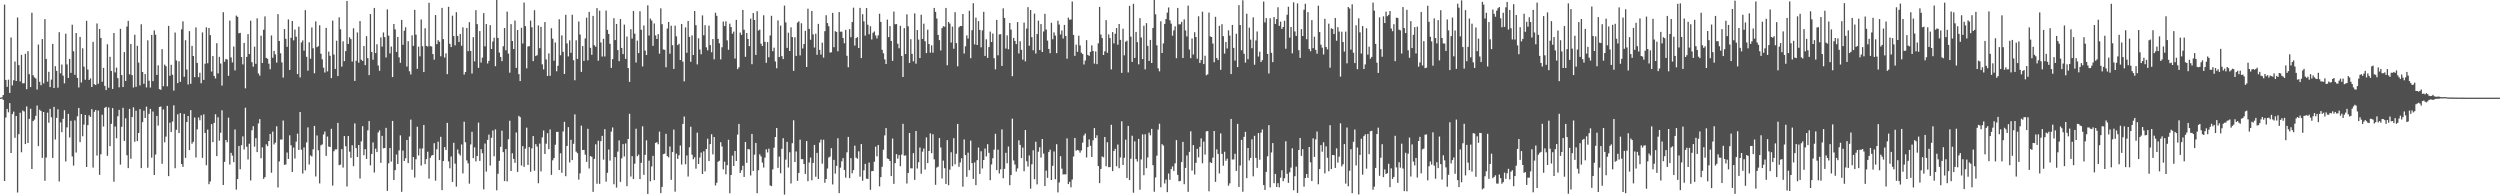 <svg xmlns="http://www.w3.org/2000/svg" width="1920" height="150"><path fill="#4f4f4f" d="M0 74.995h1v1H0zM1 74.707h1v1H1zM2 72.997h1v3.705H2zM3 3.51h1v135.473H3zM4 61.372h1v28.9H4zM5 66.649h1v16.961H5zM6 61.207h1v25.084H6zM7 71.37h1v7.861H7zM8 28.773h1v88.74H8zM9 65.576h1v22.062H9zM10 61.666h1v24.043H10zM11 47.258h1v58.582H11zM12 62.183h1v26.927H12zM13 13.428h1v134.423H13zM14 50.027h1v53.027H14zM15 62.527h1v24.065H15zM16 42.139h1v74.815H16zM17 63.989h1v20.919H17zM18 63.921h1v21.671H18zM19 41.318h1v69.333H19zM20 68.504h1v13.286H20zM21 39.261h1v70.538H21zM22 56.99h1v34.284H22zM23 66.848h1v16.646H23zM24 9.793h1v120.024H24zM25 57.788h1v35.197H25zM26 59.448h1v32.396H26zM27 60.328h1v28.583H27zM28 68.765h1v12.258H28zM29 34.211h1v78.008H29zM30 62.843h1v21.416H30zM31 65.414h1v19.822H31zM32 30.028h1v91.22H32zM33 64.054h1v21.965H33zM34 14.671h1v124.206H34zM35 45.286h1v75.676H35zM36 62.66h1v23.862H36zM37 55.154h1v39.11H37zM38 66.873h1v16.739H38zM39 61.141h1v28.895H39zM40 33.685h1v87.588H40zM41 67.583h1v14.488H41zM42 50.855h1v56.315H42zM43 54.415h1v36.087H43zM44 67.313h1v16.659H44zM45 24.724h1v114.639H45zM46 56.3h1v37.722H46zM47 49.538h1v51.99H47zM48 58.138h1v33.1H48zM49 63.992h1v20.683H49zM50 25.881h1v98.127H50zM51 49.434h1v48.416H51zM52 59.833h1v27.622H52zM53 45.278h1v60.3H53zM54 55.973h1v36.815H54zM55 18.975h1v101.17H55zM56 39.36h1v87.807H56zM57 57.436h1v35.053H57zM58 25.365h1v91.776H58zM59 59.824h1v29.47H59zM60 67.168h1v15.721H60zM61 28.383h1v80.767H61zM62 63.353h1v24.275H62zM63 37.103h1v67.499H63zM64 51.205h1v44.492H64zM65 61.229h1v27.055H65zM66 15.963h1v112.299H66zM67 53.389h1v42.689H67zM68 61.422h1v27.171H68zM69 60.193h1v29.628H69zM70 66.837h1v16.988H70zM71 32.083h1v96.654H71zM72 64.689h1v21.179H72zM73 65.273h1v19.196H73zM74 17.996h1v101.464H74zM75 64.303h1v20.596H75zM76 22.251h1v112.051H76zM77 29.138h1v89.343H77zM78 62.77h1v25.356H78zM79 52.112h1v45.076H79zM80 65.958h1v16.861H80zM81 69.175h1v12.895H81zM82 33.993h1v85.669H82zM83 67.367h1v15.154H83zM84 43.627h1v68.591H84zM85 54.501h1v40.627H85zM86 68.321h1v14.73H86zM87 25.321h1v114.24H87zM88 55.613h1v41.576H88zM89 51.919h1v54.248H89zM90 60.031h1v29.255H90zM91 67.096h1v17.273H91zM92 22.113h1v104.319H92zM93 57.636h1v39.75H93zM94 66.856h1v15.956H94zM95 40.049h1v68.199H95zM96 62.157h1v28.698H96zM97 20.4h1v98.837H97zM98 16.019h1v113.112H98zM99 57.068h1v26.574H99zM100 33.779h1v88.147H100zM101 57.684h1v32.218H101zM102 67.232h1v15.176H102zM103 26.663h1v82.224H103zM104 66.675h1v18.347H104zM105 35.176h1v73.148H105zM106 48.091h1v54.032H106zM107 65.598h1v18.228H107zM108 18.622h1v110.49H108zM109 55.302h1v38.512H109zM110 64.335h1v20.69H110zM111 56.872h1v33.776H111zM112 67.132h1v14.765H112zM113 30.982h1v97.838H113zM114 61.994h1v25.423H114zM115 67.233h1v16.41H115zM116 26.822h1v94.285H116zM117 62.306h1v23.371H117zM118 23.357h1v111.053H118zM119 26.67h1v92.02H119zM120 57.529h1v31.498H120zM121 50.176h1v46.285H121zM122 68.438h1v13.705H122zM123 68.95h1v12.85H123zM124 37.75h1v88.031H124zM125 66.205h1v17.888H125zM126 49.636h1v59.651H126zM127 50.832h1v54.056H127zM128 66.301h1v14.986H128zM129 19.851h1v115.43H129zM130 58.179h1v36.094H130zM131 49.755h1v51.654H131zM132 57.399h1v35.931H132zM133 69.572h1v11.3H133zM134 24.972h1v104.193H134zM135 46.437h1v53.233H135zM136 63.828h1v23.956H136zM137 47.068h1v55.136H137zM138 62.81h1v24.018H138zM139 22.543h1v103.428H139zM140 16.382h1v111.761H140zM141 58.98h1v28.46H141zM142 30.898h1v90.323H142zM143 53.398h1v40.366H143zM144 64.883h1v24.188H144zM145 23.93h1v91.307H145zM146 64.361h1v20.214H146zM147 35.222h1v75.137H147zM148 43h1v65.926H148zM149 59.256h1v31.021H149zM150 21.065h1v99.915H150zM151 48.334h1v51.004H151zM152 59.309h1v30.886H152zM153 55.844h1v36.509H153zM154 63.932h1v24.646H154zM155 24.873h1v96.388H155zM156 61.372h1v26.496H156zM157 48.931h1v53.217H157zM158 21.008h1v105.924H158zM159 48.592h1v50.951H159zM160 21.482h1v120.001H160zM161 26.97h1v112.398H161zM162 54.941h1v40.376H162zM163 43.071h1v66.078H163zM164 58.318h1v36.048H164zM165 60.26h1v27.515H165zM166 33.186h1v86.735H166zM167 56.37h1v33.667H167zM168 43.678h1v64.336H168zM169 48.773h1v53.18H169zM170 65.728h1v18.995H170zM171 9.385h1v132.689H171zM172 47.417h1v76.905H172zM173 45.252h1v62.262H173zM174 45.711h1v63.557H174zM175 58.235h1v32.157H175zM176 15.809h1v110.543H176zM177 44.082h1v73.297H177zM178 47.946h1v71.584H178zM179 35.747h1v88.768H179zM180 54.088h1v45.352H180zM181 11.975h1v133.65H181zM182 12.913h1v124.59H182zM183 25.544h1v86.583H183zM184 25.246h1v104.758H184zM185 43.804h1v67.728H185zM186 49.45h1v55.309H186zM187 32.948h1v81.818H187zM188 67.815h1v14.932H188zM189 43.68h1v69.013H189zM190 26.212h1v96.274H190zM191 41.509h1v68.855H191zM192 15.856h1v122.731H192zM193 47.746h1v52.302H193zM194 51.277h1v45.67H194zM195 35.816h1v76.829H195zM196 48.988h1v57.14H196zM197 14.061h1v102.742H197zM198 56.44h1v38.395H198zM199 58.089h1v33.415H199zM200 27.42h1v94.148H200zM201 48.382h1v64.801H201zM202 22.817h1v114.561H202zM203 12.569h1v123.473H203zM204 44.427h1v66.419H204zM205 45.135h1v67.129H205zM206 48.874h1v59.429H206zM207 53.194h1v49.68H207zM208 27.256h1v105.395H208zM209 44.324h1v56.72H209zM210 39.098h1v71.842H210zM211 41.782h1v67.802H211zM212 48.096h1v48.938H212zM213 10.837h1v133.134H213zM214 31.492h1v92.518H214zM215 40.899h1v66.239H215zM216 47.927h1v59.215H216zM217 59.605h1v32.978H217zM218 22.344h1v104.297H218zM219 29.813h1v96.503H219zM220 35.942h1v81.197H220zM221 14.873h1v107.179H221zM222 53.73h1v50.224H222zM223 29.009h1v82.585H223zM224 16.127h1v115.959H224zM225 30.983h1v82.377H225zM226 22.706h1v99.06H226zM227 28.189h1v80.611H227zM228 56.875h1v45.782H228zM229 20.537h1v94.593H229zM230 59.448h1v26.585H230zM231 32.622h1v82.326H231zM232 31.003h1v102.285H232zM233 38.892h1v74.338H233zM234 7.758h1v123.041H234zM235 43.598h1v65.739H235zM236 54.261h1v43.585H236zM237 32.466h1v93.905H237zM238 45.092h1v74.3H238zM239 21.076h1v99.156H239zM240 37.052h1v77.614H240zM241 56.281h1v40.459H241zM242 16.459h1v119.085H242zM243 36.237h1v67.798H243zM244 35.471h1v79.954H244zM245 19.429h1v121.402H245zM246 41.276h1v70.336H246zM247 45.576h1v65.341H247zM248 51.994h1v51.257H248zM249 55.68h1v45.328H249zM250 21.412h1v98.28H250zM251 54.838h1v50.042H251zM252 39.655h1v72.927H252zM253 42.836h1v70.036H253zM254 59.981h1v38.954H254zM255 15.833h1v126.707H255zM256 41.908h1v74.245H256zM257 52.957h1v61.787H257zM258 31.273h1v83.448H258zM259 58.429h1v35.909H259zM260 13.302h1v113.595H260zM261 22.486h1v103.912H261zM262 51.142h1v63.392H262zM263 31.728h1v96.966H263zM264 46.933h1v57.552H264zM265 39.264h1v73.065H265zM266 0.712h1v142.546H266zM267 33.763h1v70.711H267zM268 28.646h1v87.819H268zM269 30.057h1v91.196H269zM270 47.286h1v64.302H270zM271 21.725h1v105.922H271zM272 62.134h1v32.652H272zM273 46.629h1v67.101H273zM274 24.927h1v95.65H274zM275 48.12h1v63.26H275zM276 16.169h1v120.919H276zM277 45.809h1v62.783H277zM278 46.78h1v50.152H278zM279 35.325h1v83.928H279zM280 50.001h1v64.594H280zM281 27.813h1v94.26H281zM282 44.631h1v55.476H282zM283 57.681h1v35.277H283zM284 10.778h1v116.208H284zM285 39.947h1v78.259H285zM286 45.862h1v63.508H286zM287 6.11h1v126.415H287zM288 40.776h1v73.396H288zM289 33.975h1v82.804H289zM290 50.339h1v51.39H290zM291 54.392h1v45.757H291zM292 28.722h1v96.289H292zM293 35.789h1v68.556H293zM294 24.94h1v89H294zM295 28.534h1v85.132H295zM296 44.124h1v54.091H296zM297 7.205h1v139.373H297zM298 27.405h1v98.048H298zM299 41.022h1v72.668H299zM300 35.755h1v88.378H300zM301 59.183h1v33.699H301zM302 18.417h1v119.886H302zM303 22.588h1v108.079H303zM304 39.835h1v78.856H304zM305 28.343h1v97.62H305zM306 44.034h1v71.457H306zM307 48.21h1v55.77H307zM308 15.276h1v132.009H308zM309 34.407h1v81.273H309zM310 23.626h1v100.031H310zM311 20.958h1v100.588H311zM312 51.165h1v56.362H312zM313 31.636h1v93.584H313zM314 54.738h1v50.116H314zM315 57.166h1v34.695H315zM316 27.146h1v103.208H316zM317 35.241h1v85.351H317zM318 7.584h1v128.773H318zM319 26.601h1v95.69H319zM320 52.851h1v44.49H320zM321 35.865h1v83.532H321zM322 43.276h1v70.78H322zM323 14.974h1v112.201H323zM324 35.478h1v78.526H324zM325 55.37h1v40.634H325zM326 21.696h1v104.371H326zM327 35.226h1v87.005H327zM328 35.729h1v80.82H328zM329 2.153h1v135.048H329zM330 35.417h1v85.751H330zM331 35.66h1v83.86H331zM332 41.522h1v77.54H332zM333 45.816h1v64.148H333zM334 11.556h1v127.222H334zM335 33.871h1v80.785H335zM336 30.873h1v77.93H336zM337 32.049h1v90.87H337zM338 43.204h1v61.855H338zM339 6.02h1v140.008H339zM340 30.062h1v93.626H340zM341 44.191h1v68.818H341zM342 40.984h1v74.292H342zM343 56.918h1v37.457H343zM344 5.205h1v118.745H344zM345 33.66h1v95.613H345zM346 36.146h1v84.035H346zM347 12.023h1v127.708H347zM348 27.703h1v81.992H348zM349 34.817h1v90.868H349zM350 9.393h1v133.926H350zM351 27.605h1v87.219H351zM352 32.21h1v85.79H352zM353 26.069h1v93.405H353zM354 35.111h1v75.817H354zM355 20.982h1v112.2H355zM356 57.256h1v36.257H356zM357 55.316h1v53.96H357zM358 21.441h1v101.741H358zM359 39.329h1v86.095H359zM360 17.051h1v124.001H360zM361 39.131h1v71.827H361zM362 56.492h1v44.731H362zM363 28.557h1v92.869H363zM364 47.117h1v66.076H364zM365 7.769h1v116.186H365zM366 18.541h1v101.277H366zM367 52.123h1v42.049H367zM368 23.876h1v99.718H368zM369 48.002h1v66.519H369zM370 44.215h1v73.471H370zM371 10.069h1v135.38H371zM372 35.605h1v74.633H372zM373 18.498h1v113.297H373zM374 48.753h1v58.646H374zM375 46.753h1v56.613H375zM376 19.327h1v107.79H376zM377 37.645h1v68.157H377zM378 31.911h1v68.333H378zM379 28.973h1v91.04H379zM380 50.828h1v48.561H380zM381 -0.085h1v146.276H381zM382 29.131h1v104.344H382zM383 40.363h1v83.109H383zM384 43.707h1v69.045H384zM385 47.018h1v53.342H385zM386 35.508h1v81.332H386zM387 21.516h1v117.522H387zM388 38.58h1v75.918H388zM389 8.9h1v130.403H389zM390 41.157h1v65.774H390zM391 55.797h1v36.913H391zM392 18.537h1v112.805H392zM393 31.49h1v86.225H393zM394 37.644h1v84.42H394zM395 15.793h1v109.219H395zM396 52.12h1v49.61H396zM397 23.052h1v108.947H397zM398 56.957h1v32.023H398zM399 62.246h1v27.753H399zM400 21.343h1v105.776H400zM401 33.433h1v78.804H401zM402 1.937h1v126.216H402zM403 20.072h1v94.063H403zM404 52.504h1v45.529H404zM405 35.66h1v91.008H405zM406 35.426h1v77.571H406zM407 15.794h1v116.105H407zM408 20.965h1v92.992H408zM409 46.944h1v57.56H409zM410 7.841h1v123.264H410zM411 43.066h1v67.651H411zM412 42.375h1v70.228H412zM413 19.582h1v121.143H413zM414 37.018h1v73.244H414zM415 20.614h1v111.041H415zM416 49.419h1v56.126H416zM417 53.284h1v46.982H417zM418 16.96h1v101.31H418zM419 45.683h1v64.672H419zM420 58.312h1v43.967H420zM421 41.022h1v73.525H421zM422 58.195h1v41.214H422zM423 21.703h1v112.582H423zM424 29.699h1v93.445H424zM425 46.604h1v74.8H425zM426 32.593h1v78.56H426zM427 54.729h1v46.555H427zM428 50.543h1v50.754H428zM429 14.796h1v115.83H429zM430 42.428h1v75.275H430zM431 27.164h1v105.533H431zM432 39.767h1v61.219H432zM433 56.817h1v36.74H433zM434 11.364h1v123.967H434zM435 33.327h1v78.749H435zM436 43.332h1v54.294H436zM437 30.968h1v93.807H437zM438 40.537h1v66.835H438zM439 11.299h1v111.651H439zM440 46.23h1v64.231H440zM441 61.62h1v26.252H441zM442 30.924h1v85.582H442zM443 45.271h1v72.39H443zM444 16.506h1v121.447H444zM445 26.496h1v106.638H445zM446 55.181h1v41.35H446zM447 35.364h1v79.835H447zM448 46.76h1v68.347H448zM449 29.545h1v89.246H449zM450 13.555h1v110.775H450zM451 46.335h1v52.559H451zM452 9.12h1v120.278H452zM453 36.713h1v83.137H453zM454 42.068h1v78.351H454zM455 12.19h1v135.139H455zM456 34.729h1v87.35H456zM457 35.878h1v74.973H457zM458 6.244h1v134.847H458zM459 46.598h1v61.483H459zM460 8.199h1v133.005H460zM461 32.628h1v75.801H461zM462 43.425h1v60.924H462zM463 29.822h1v92.801H463zM464 43.371h1v55.877H464zM465 8.073h1v131.463H465zM466 22.942h1v109.769H466zM467 26.054h1v88.761H467zM468 33.628h1v89.729H468zM469 52.136h1v48.931H469zM470 45.438h1v52.467H470zM471 13.985h1v127.513H471zM472 30.777h1v89.894H472zM473 18.39h1v125.682H473zM474 38.434h1v78.017H474zM475 46.976h1v60.861H475zM476 14.662h1v125.011H476zM477 36.838h1v84.75H477zM478 41.59h1v69.083H478zM479 18.897h1v101.286H479zM480 45.216h1v64.979H480zM481 28.038h1v114.959H481zM482 52.266h1v54.47H482zM483 62.88h1v24.541H483zM484 22.4h1v113.2H484zM485 29.642h1v90.342H485zM486 8.411h1v129.088H486zM487 25.878h1v99.882H487zM488 48.026h1v50.826H488zM489 31.182h1v88.811H489zM490 40.735h1v77.98H490zM491 8.658h1v128.88H491zM492 22.855h1v102.161H492zM493 51h1v46.042H493zM494 19.563h1v114.727H494zM495 38.864h1v80.048H495zM496 42.221h1v65.558H496zM497 4.075h1v144.848H497zM498 27.29h1v96.119H498zM499 14.268h1v124.92H499zM500 15.766h1v112.066H500zM501 35.233h1v84.456H501zM502 18.002h1v120.338H502zM503 27.164h1v82.612H503zM504 29.967h1v79.223H504zM505 26.201h1v84.575H505zM506 41.213h1v59.863H506zM507 6.41h1v141.933H507zM508 18.561h1v124.978H508zM509 38.013h1v80.361H509zM510 38.234h1v79.743H510zM511 51.668h1v51.148H511zM512 21.89h1v97.998H512zM513 16.843h1v104.028H513zM514 41.227h1v71.252H514zM515 19.75h1v118.378H515zM516 34.728h1v82.043H516zM517 52.942h1v46.612H517zM518 19.692h1v127.49H518zM519 27.886h1v90.102H519zM520 34.685h1v87.332H520zM521 33.625h1v85.6H521zM522 46.063h1v65.709H522zM523 18.445h1v107.942H523zM524 47.363h1v47.806H524zM525 62.486h1v27.037H525zM526 21.022h1v105.146H526zM527 40.509h1v78.911H527zM528 16.146h1v119.446H528zM529 28.298h1v84.79H529zM530 47.458h1v49.879H530zM531 27.259h1v91.59H531zM532 42.244h1v80.076H532zM533 8.423h1v112.403H533zM534 19.356h1v110.203H534zM535 49.451h1v52.416H535zM536 29.41h1v96.555H536zM537 38.057h1v82.905H537zM538 41.671h1v75.47H538zM539 11.819h1v121.792H539zM540 27.059h1v89.177H540zM541 19.351h1v112.291H541zM542 36.374h1v78.039H542zM543 38.67h1v67.859H543zM544 19.653h1v104.052H544zM545 34.679h1v75.973H545zM546 40.161h1v62.97H546zM547 29.982h1v88.594H547zM548 45.551h1v59.694H548zM549 9.756h1v132.699H549zM550 12.128h1v128.235H550zM551 29.853h1v94.358H551zM552 33.292h1v90.131H552zM553 45.634h1v63.599H553zM554 36.317h1v76.16H554zM555 16.569h1v113.533H555zM556 20.023h1v104.161H556zM557 16.397h1v117.444H557zM558 30.964h1v95.922H558zM559 38.244h1v69.106H559zM560 18.154h1v130.258H560zM561 20.786h1v113.611H561zM562 25.858h1v93.633H562zM563 24.272h1v103.226H563zM564 44.947h1v71.045H564zM565 15.275h1v108.389H565zM566 53.107h1v50.254H566zM567 51.698h1v43.476H567zM568 24.982h1v107.894H568zM569 26.801h1v103.956H569zM570 7.649h1v119.624H570zM571 22.826h1v113.072H571zM572 43.64h1v65.39H572zM573 25.356h1v99.679H573zM574 29.923h1v84.554H574zM575 35.429h1v79.317H575zM576 14.322h1v120.451H576zM577 49.307h1v53.556H577zM578 10.026h1v121.262H578zM579 15.349h1v103.443H579zM580 42.2h1v67.568H580zM581 8.585h1v139.798H581zM582 23.426h1v107.36H582zM583 22.758h1v95.758H583zM584 33.515h1v86.587H584zM585 35.338h1v89.551H585zM586 11.737h1v116.921H586zM587 32.114h1v88.971H587zM588 48.214h1v66.453H588zM589 32.311h1v84.774H589zM590 43.983h1v70.179H590zM591 27.236h1v115.206H591zM592 12.12h1v130.848H592zM593 39.32h1v90.758H593zM594 36.614h1v76.818H594zM595 47.224h1v57.985H595zM596 52.406h1v45.891H596zM597 15.643h1v113.303H597zM598 43.834h1v76.451H598zM599 19.678h1v113.396H599zM600 43.097h1v71.202H600zM601 45.34h1v60.784H601zM602 4.325h1v145.11H602zM603 17.208h1v105.425H603zM604 36.764h1v72.192H604zM605 25.085h1v103.568H605zM606 39.146h1v77.81H606zM607 21.013h1v119.898H607zM608 28.471h1v81.512H608zM609 54.442h1v37.935H609zM610 28.624h1v95.803H610zM611 42.94h1v73.379H611zM612 17.35h1v121.543H612zM613 16.322h1v116.467H613zM614 42.528h1v64.738H614zM615 17.891h1v104.39H615zM616 37.215h1v85.034H616zM617 33.843h1v92.11H617zM618 23.668h1v109.903H618zM619 51.436h1v56.88H619zM620 6.659h1v132.484H620zM621 22.162h1v102.674H621zM622 30.52h1v90.508H622zM623 8.376h1v130.052H623zM624 26.43h1v98.711H624zM625 36.51h1v74.789H625zM626 25.902h1v109.855H626zM627 42.078h1v75.346H627zM628 18.342h1v119.116H628zM629 38.313h1v71.182H629zM630 41.88h1v65.349H630zM631 32.763h1v92.959H631zM632 44.216h1v63.105H632zM633 23.958h1v116.387H633zM634 11.656h1v125.821H634zM635 17.722h1v111.727H635zM636 20.191h1v100.816H636zM637 40.415h1v79.849H637zM638 40.126h1v73.678H638zM639 9.864h1v131.801H639zM640 36.257h1v86.499H640zM641 23.948h1v109.356H641zM642 24.511h1v102.892H642zM643 39.396h1v66.801H643zM644 9.249h1v139.084H644zM645 24.342h1v104.42H645zM646 24.315h1v99.597H646zM647 29.208h1v92.235H647zM648 33.245h1v97.314H648zM649 22.958h1v113.514H649zM650 42.865h1v74.133H650zM651 51.663h1v53.491H651zM652 22.395h1v114.39H652zM653 28.594h1v92.85H653zM654 16.942h1v116.195H654zM655 5.897h1v124.717H655zM656 35.04h1v76.811H656zM657 29.245h1v91.913H657zM658 28.541h1v93.384H658zM659 36.865h1v79.36H659zM660 6.05h1v129.617H660zM661 44.588h1v66.053H661zM662 10.896h1v127.908H662zM663 16.428h1v114.391H663zM664 27.328h1v98.526H664zM665 6.212h1v130.998H665zM666 19.003h1v118.408H666zM667 26.294h1v98.578H667zM668 20.164h1v125.598H668zM669 30.299h1v101.172H669zM670 25.12h1v106.224H670zM671 24.144h1v100.074H671zM672 27.245h1v85.386H672zM673 29.561h1v90.492H673zM674 27.113h1v84.25H674zM675 10.555h1v132.524H675zM676 16.778h1v119.239H676zM677 38.27h1v89.847H677zM678 40.913h1v74.068H678zM679 45.632h1v58.373H679zM680 49.148h1v49.199H680zM681 15.073h1v106.621H681zM682 28.508h1v93.651H682zM683 20.007h1v103.637H683zM684 31.432h1v103.795H684zM685 46.769h1v59.64H685zM686 8.832h1v132.377H686zM687 18.65h1v106.621H687zM688 18.483h1v99.916H688zM689 33.596h1v88.194H689zM690 37.087h1v81.991H690zM691 19.822h1v107.821H691zM692 42.967h1v75.761H692zM693 59.135h1v35.92H693zM694 21.619h1v97.924H694zM695 41.532h1v77.836H695zM696 11.027h1v129.943H696zM697 20.201h1v112.655H697zM698 48.334h1v53.822H698zM699 30.107h1v99.189H699zM700 41.368h1v87.908H700zM701 47.101h1v70.515H701zM702 10.294h1v127.831H702zM703 48.884h1v51.714H703zM704 23.074h1v106.335H704zM705 30.389h1v94.155H705zM706 44.592h1v68.703H706zM707 11.33h1v122.107H707zM708 29.913h1v86.547H708zM709 18.16h1v95.914H709zM710 31.671h1v98.607H710zM711 40.748h1v64.75H711zM712 22.781h1v102.429H712zM713 33.774h1v82.209H713zM714 40.424h1v62.04H714zM715 34.805h1v82.872H715zM716 40.465h1v62.651H716zM717 6.08h1v116.286H717zM718 9.096h1v132.838H718zM719 14.242h1v114.405H719zM720 26.828h1v101.195H720zM721 30.83h1v75.186H721zM722 38.759h1v74.49H722zM723 21.611h1v115.452H723zM724 20.118h1v103.241H724zM725 20.509h1v108.681H725zM726 6.105h1v135.177H726zM727 50.125h1v57.477H727zM728 16.851h1v125.369H728zM729 18.104h1v112.175H729zM730 32.653h1v84.282H730zM731 20.435h1v107.251H731zM732 37.445h1v68.705H732zM733 9.376h1v116.837H733zM734 33.125h1v84.924H734zM735 50.918h1v44.243H735zM736 21.016h1v107.076H736zM737 19.945h1v104.852H737zM738 19.951h1v101.611H738zM739 10.77h1v132.661H739zM740 41.112h1v65.983H740zM741 35.515h1v83.597H741zM742 27.184h1v108.59H742zM743 29.668h1v87.57H743zM744 8.244h1v122.473H744zM745 44.676h1v63.308H745zM746 23.177h1v102.09H746zM747 2.442h1v135.001H747zM748 34.095h1v90.655H748zM749 13.502h1v128.665H749zM750 34.576h1v88.469H750zM751 16.208h1v97.101H751zM752 22.988h1v110.597H752zM753 36.355h1v79.832H753zM754 23.335h1v106.048H754zM755 9.049h1v113.82H755zM756 42.965h1v71.085H756zM757 30.175h1v89.964H757zM758 44.418h1v66.331H758zM759 36.164h1v81.232H759zM760 24.278h1v114.11H760zM761 32.239h1v94.046H761zM762 25.754h1v95.789H762zM763 44.676h1v70.198H763zM764 53.269h1v49.467H764zM765 15.255h1v115.383H765zM766 42.5h1v72.43H766zM767 26.418h1v106.79H767zM768 26.289h1v103.74H768zM769 50.658h1v48.722H769zM770 6.375h1v130.546H770zM771 13.751h1v115.941H771zM772 37.288h1v80.072H772zM773 27.198h1v98.198H773zM774 37.846h1v74.709H774zM775 17.615h1v124.618H775zM776 22.756h1v111.703H776zM777 58.54h1v32.573H777zM778 29.075h1v94.153H778zM779 31.456h1v94.928H779zM780 33.878h1v97.936H780zM781 16.955h1v112.42H781zM782 41.071h1v66.692H782zM783 31.711h1v79.601H783zM784 38.263h1v83.121H784zM785 45.824h1v67.541H785zM786 17.377h1v114.178H786zM787 47.124h1v52.747H787zM788 21.911h1v101.878H788zM789 5.497h1v122.417H789zM790 35.135h1v84.238H790zM791 7.701h1v137.175H791zM792 28.566h1v97.607H792zM793 38.585h1v76.835H793zM794 10.428h1v127.182H794zM795 41.091h1v67.758H795zM796 26.155h1v115.456H796zM797 15.81h1v100.704H797zM798 38.448h1v74.635H798zM799 18.472h1v102.497H799zM800 39.961h1v66.769H800zM801 24.168h1v93.786H801zM802 10.599h1v132.297H802zM803 22.662h1v108.368H803zM804 31.204h1v105.379H804zM805 37.588h1v79.175H805zM806 40.872h1v74.072H806zM807 17.459h1v120.792H807zM808 30.171h1v97.17H808zM809 24.882h1v91.466H809zM810 27.341h1v110.356H810zM811 40.797h1v69.932H811zM812 15.916h1v131.848H812zM813 18.817h1v121.325H813zM814 26.493h1v93.473H814zM815 23.386h1v106.149H815zM816 29.576h1v104.418H816zM817 19.149h1v114.756H817zM818 27.625h1v106.297H818zM819 45.13h1v61.161H819zM820 13.528h1v127.849H820zM821 15.164h1v124.515H821zM822 14.961h1v128.894H822zM823 1.134h1v136.755H823zM824 26.848h1v93.378H824zM825 42.923h1v63.03H825zM826 34.318h1v81.389H826zM827 39.802h1v75.344H827zM828 27.455h1v88.101H828zM829 34.89h1v82.377H829zM830 40.45h1v75.048H830zM831 41.505h1v68.063H831zM832 49.512h1v54.526H832zM833 46.498h1v56.054H833zM834 30.798h1v90.126H834zM835 42.173h1v70.757H835zM836 42.903h1v64.167H836zM837 39.82h1v72.179H837zM838 34.84h1v85.737H838zM839 39.18h1v68.589H839zM840 48.831h1v49.501H840zM841 39.537h1v66.443H841zM842 49.245h1v54.673H842zM843 33.29h1v94.206H843zM844 5.324h1v135.33H844zM845 26.541h1v103.177H845zM846 29.23h1v90.932H846zM847 42.226h1v78.602H847zM848 39.44h1v65.756H848zM849 15.445h1v112.272H849zM850 40.562h1v68.701H850zM851 26.419h1v101.994H851zM852 29.256h1v99.029H852zM853 53.304h1v42.554H853zM854 24.647h1v106.78H854zM855 33.348h1v82.619H855zM856 25.9h1v88.413H856zM857 21.536h1v106.142H857zM858 34.352h1v76.675H858zM859 18.447h1v110.747H859zM860 30.623h1v90.322H860zM861 55.947h1v37.253H861zM862 22.058h1v104.636H862zM863 42.478h1v78.705H863zM864 32.037h1v75.217H864zM865 31.217h1v105.495H865zM866 55.622h1v41.103H866zM867 4.517h1v133.777H867zM868 28.168h1v93.715H868zM869 47.589h1v56.657H869zM870 2.916h1v145.127H870zM871 44.516h1v64.004H871zM872 24.542h1v97.614H872zM873 32.358h1v91.675H873zM874 49.382h1v57.335H874zM875 13.933h1v131.764H875zM876 28.845h1v93.634H876zM877 45.348h1v57.849H877zM878 19.763h1v114.797H878zM879 53.231h1v49.87H879zM880 17.769h1v111.411H880zM881 35.21h1v85.711H881zM882 46.811h1v55.061H882zM883 30.667h1v73.284H883zM884 48.396h1v50.599H884zM885 21.457h1v105.408H885zM886 -0.16h1v147.403H886zM887 11.016h1v125.301H887zM888 34.807h1v84.722H888zM889 52.455h1v47.087H889zM890 54.806h1v40.245H890zM891 16.319h1v127.487H891zM892 40.683h1v70.05H892zM893 33.317h1v78.426H893zM894 18.36h1v122.555H894zM895 14.665h1v123.285H895zM896 9.699h1v137.875H896zM897 5.757h1v127.509H897zM898 15.564h1v122.539H898zM899 18.153h1v111.669H899zM900 27.387h1v100.429H900zM901 23.36h1v107.926H901zM902 20.223h1v105.216H902zM903 44.672h1v62.926H903zM904 6.1h1v128.175H904zM905 18.668h1v120.605H905zM906 18.653h1v120.278H906zM907 16.789h1v107.734H907zM908 44.542h1v64.392H908zM909 14.921h1v126.568H909zM910 23.335h1v105.615H910zM911 28.02h1v91.365H911zM912 4.289h1v143.044H912zM913 38.058h1v78.571H913zM914 44.652h1v56.187H914zM915 29.548h1v101.494H915zM916 41.805h1v69.673H916zM917 24.718h1v109.314H917zM918 28.392h1v96.637H918zM919 45.033h1v69.254H919zM920 12.493h1v108.357H920zM921 48.324h1v64.485H921zM922 46.112h1v60.167H922zM923 8.978h1v116.396H923zM924 49.204h1v59.542H924zM925 42.809h1v75.941H925zM926 57.823h1v43.038H926zM927 57.157h1v43.492H927zM928 9.674h1v137.199H928zM929 27.951h1v96.661H929zM930 28.4h1v96.852H930zM931 33.428h1v87.649H931zM932 47.802h1v52.792H932zM933 12.912h1v126.757H933zM934 44.524h1v70.201H934zM935 46.146h1v72.081H935zM936 19.808h1v113.4H936zM937 53.604h1v48.833H937zM938 18.602h1v99.565H938zM939 27.728h1v99.55H939zM940 41.155h1v75.39H940zM941 32.208h1v91.282H941zM942 37.233h1v84.604H942zM943 23.293h1v119.32H943zM944 27.34h1v113.478H944zM945 56.878h1v34.457H945zM946 19.138h1v103.397H946zM947 36.787h1v85.708H947zM948 46.566h1v71.558H948zM949 25.901h1v105.367H949zM950 51.489h1v43.651H950zM951 3.972h1v139.577H951zM952 19.226h1v107.917H952zM953 38.619h1v68.806H953zM954 0.242h1v146.988H954zM955 41.344h1v63.761H955zM956 48.102h1v53.115H956zM957 10.53h1v126.296H957zM958 45.479h1v68.171H958zM959 21.239h1v101.981H959zM960 30.433h1v90.819H960zM961 36.999h1v69.991H961zM962 13.334h1v122.082H962zM963 49.693h1v54.601H963zM964 31.078h1v90.199H964zM965 24.148h1v104.771H965zM966 43.415h1v58.796H966zM967 39.703h1v82.954H967zM968 47.635h1v54.228H968zM969 46.127h1v53.28H969zM970 1.185h1v140.931H970zM971 17.178h1v128.705H971zM972 13.854h1v118.134H972zM973 41.444h1v78.558H973zM974 56.406h1v39.712H974zM975 14.052h1v129.823H975zM976 40.535h1v76.568H976zM977 47.703h1v62.165H977zM978 13.099h1v127.606H978zM979 18.357h1v115.24H979zM980 14.625h1v128.978H980zM981 5.56h1v135.091H981zM982 19.857h1v124.013H982zM983 16.582h1v119.867H983zM984 22.226h1v108.528H984zM985 20.756h1v118.382H985zM986 15.98h1v120.916H986zM987 37.431h1v71.073H987zM988 11.341h1v122.144H988zM989 5.164h1v135.261H989zM990 28.916h1v103.4H990zM991 20.733h1v107.999H991zM992 40.983h1v72.884H992zM993 1.798h1v144.308H993zM994 24.173h1v111.158H994zM995 27.598h1v100.34H995zM996 2.612h1v145.582H996zM997 38.56h1v76.62H997zM998 44.438h1v61.523H998zM999 22.378h1v97.334H999zM1000 27.632h1v86.969H1000zM1001 7.496h1v135.842H1001zM1002 2.877h1v133.875H1002zM1003 30.088h1v103.56H1003zM1004 9.3h1v127.268H1004zM1005 37.657h1v75.255H1005zM1006 39.371h1v85.315H1006zM1007 15.449h1v123.59H1007zM1008 36.965h1v69.281H1008zM1009 28.235h1v92.299H1009zM1010 38.303h1v68.758H1010zM1011 41.197h1v59.797H1011zM1012 4.378h1v137.138H1012zM1013 24.629h1v105.211H1013zM1014 34.287h1v77.2H1014zM1015 36.623h1v79.911H1015zM1016 41.842h1v67.417H1016zM1017 14.446h1v118.713H1017zM1018 36.102h1v76.347H1018zM1019 37.877h1v83.249H1019zM1020 18.164h1v113.388H1020zM1021 51.986h1v44.174H1021zM1022 21.769h1v108.067H1022zM1023 22.212h1v96.829H1023zM1024 26.167h1v93.008H1024zM1025 13.767h1v115.184H1025zM1026 31.306h1v82.603H1026zM1027 20.837h1v104.026H1027zM1028 24.208h1v96.093H1028zM1029 58.812h1v35.911H1029zM1030 24.378h1v103.421H1030zM1031 32.256h1v93.88H1031zM1032 39.631h1v70.991H1032zM1033 24.246h1v116.755H1033zM1034 48.614h1v49.338H1034zM1035 5.358h1v137.714H1035zM1036 6.509h1v124.633H1036zM1037 38.098h1v76.467H1037zM1038 3.312h1v145.086H1038zM1039 40.482h1v68.44H1039zM1040 48.453h1v51.004H1040zM1041 19.419h1v107.633H1041zM1042 53.155h1v60.161H1042zM1043 14.055h1v135.292H1043zM1044 24.816h1v94.189H1044zM1045 41.14h1v65.433H1045zM1046 20.017h1v114.109H1046zM1047 53.001h1v51.568H1047zM1048 49.475h1v53.702H1048zM1049 21.696h1v107.855H1049zM1050 41.936h1v60.935H1050zM1051 35.825h1v82.558H1051zM1052 45.125h1v55.663H1052zM1053 43.719h1v56.741H1053zM1054 1.989h1v143.743H1054zM1055 8.183h1v135.158H1055zM1056 33.688h1v95.28H1056zM1057 48.151h1v54.806H1057zM1058 56.026h1v42.04H1058zM1059 13.289h1v121.738H1059zM1060 37.71h1v83.414H1060zM1061 43.585h1v67.158H1061zM1062 12.54h1v123.483H1062zM1063 17.684h1v112.446H1063zM1064 8.96h1v124.693H1064zM1065 12.437h1v120.592H1065zM1066 11.407h1v114.381H1066zM1067 8.463h1v135.258H1067zM1068 21.923h1v107.377H1068zM1069 23.958h1v113.466H1069zM1070 18.585h1v117.319H1070zM1071 47.016h1v57.291H1071zM1072 13.544h1v114.994H1072zM1073 13.757h1v126.635H1073zM1074 22.795h1v101.764H1074zM1075 23.284h1v105.508H1075zM1076 41.128h1v69.195H1076zM1077 5.439h1v124.002H1077zM1078 21.557h1v125.255H1078zM1079 25.4h1v91.962H1079zM1080 7.524h1v139.442H1080zM1081 38.678h1v79.342H1081zM1082 44.332h1v61.35H1082zM1083 16.299h1v119.273H1083zM1084 36.9h1v73.989H1084zM1085 26.746h1v97.358H1085zM1086 20.856h1v106.154H1086zM1087 41.086h1v80.213H1087zM1088 20.462h1v115.886H1088zM1089 51.202h1v57.096H1089zM1090 47.965h1v57.134H1090zM1091 9.175h1v123.967H1091zM1092 50.295h1v64.408H1092zM1093 31.59h1v82.523H1093zM1094 52.304h1v51.193H1094zM1095 51.981h1v51.228H1095zM1096 4.407h1v134.149H1096zM1097 16.732h1v110.943H1097zM1098 28.257h1v95.737H1098zM1099 31.781h1v94.612H1099zM1100 50.43h1v51.178H1100zM1101 14.134h1v113.079H1101zM1102 29.171h1v108.11H1102zM1103 33.312h1v91.259H1103zM1104 15.459h1v113.666H1104zM1105 46.387h1v58.466H1105zM1106 7.813h1v118.23H1106zM1107 29.189h1v108.755H1107zM1108 33.336h1v85.907H1108zM1109 33.51h1v89.601H1109zM1110 39.137h1v89.433H1110zM1111 14.972h1v128.455H1111zM1112 23.275h1v110.97H1112zM1113 53.814h1v40.087H1113zM1114 27.765h1v97.798H1114zM1115 13.443h1v109.508H1115zM1116 43.242h1v77.669H1116zM1117 23.404h1v110.059H1117zM1118 52.88h1v38.965H1118zM1119 2.851h1v135.499H1119zM1120 5.865h1v137.836H1120zM1121 27.94h1v86.777H1121zM1122 0.23h1v139.74H1122zM1123 36.127h1v73.901H1123zM1124 52.698h1v42.376H1124zM1125 7.763h1v126.929H1125zM1126 46.991h1v64.259H1126zM1127 36.007h1v88.934H1127zM1128 14.257h1v116.427H1128zM1129 44.046h1v67.03H1129zM1130 18.153h1v113.623H1130zM1131 47.88h1v54.38H1131zM1132 52.153h1v50.441H1132zM1133 21.078h1v114.697H1133zM1134 39.325h1v65.383H1134zM1135 29.625h1v80.044H1135zM1136 43.34h1v58.724H1136zM1137 47.682h1v54.532H1137zM1138 1.452h1v143.978H1138zM1139 3.524h1v141.039H1139zM1140 14.249h1v121.124H1140zM1141 9.825h1v121.731H1141zM1142 51.041h1v51.71H1142zM1143 16.934h1v120.452H1143zM1144 30.214h1v95.764H1144zM1145 37.754h1v80.251H1145zM1146 7.297h1v129.553H1146zM1147 10.587h1v125.258H1147zM1148 12.869h1v121.724H1148zM1149 8.169h1v132.786H1149zM1150 6.329h1v134.74H1150zM1151 5.357h1v128.7H1151zM1152 14.06h1v122.724H1152zM1153 20.941h1v120.184H1153zM1154 9.758h1v130.113H1154zM1155 20.61h1v111.977H1155zM1156 5.648h1v131.72H1156zM1157 1.492h1v131.58H1157zM1158 22.682h1v106.973H1158zM1159 7.608h1v130.162H1159zM1160 21.725h1v110.07H1160zM1161 30.324h1v100.442H1161zM1162 3.211h1v139.766H1162zM1163 30.417h1v104.809H1163zM1164 11.514h1v115.715H1164zM1165 34.876h1v79.497H1165zM1166 41.618h1v65.157H1166zM1167 20.922h1v101.831H1167zM1168 31.793h1v84.237H1168zM1169 29.906h1v96.823H1169zM1170 10.526h1v122.17H1170zM1171 24.427h1v107.77H1171zM1172 16.743h1v125.272H1172zM1173 20.485h1v116.033H1173zM1174 13.248h1v123.132H1174zM1175 16.908h1v114.775H1175zM1176 28.773h1v85.849H1176zM1177 7.602h1v140.033H1177zM1178 24.936h1v98.408H1178zM1179 34.014h1v77.778H1179zM1180 2h1v142.431H1180zM1181 26.777h1v92.034H1181zM1182 42.894h1v74.518H1182zM1183 48.336h1v68.279H1183zM1184 51.085h1v43.995H1184zM1185 12.322h1v120.328H1185zM1186 42.494h1v71.488H1186zM1187 49.786h1v67.221H1187zM1188 9.511h1v117.208H1188zM1189 53.91h1v38.763H1189zM1190 31.216h1v83.022H1190zM1191 16.21h1v109.359H1191zM1192 34.34h1v82.56H1192zM1193 28.49h1v106.659H1193zM1194 38.713h1v75.824H1194zM1195 46.491h1v64.172H1195zM1196 23.446h1v109.104H1196zM1197 62.301h1v25.096H1197zM1198 30.861h1v88.831H1198zM1199 39.54h1v77.188H1199zM1200 52.174h1v53.844H1200zM1201 20.009h1v115.745H1201zM1202 52.249h1v42.94H1202zM1203 37.752h1v67.512H1203zM1204 2.635h1v146.132H1204zM1205 45.999h1v67.573H1205zM1206 6.963h1v138.522H1206zM1207 37.334h1v80.324H1207zM1208 57.657h1v34.913H1208zM1209 27.46h1v95.313H1209zM1210 51.182h1v62.001H1210zM1211 38.068h1v91.51H1211zM1212 16.962h1v116.371H1212zM1213 43.649h1v66.329H1213zM1214 14.582h1v111.812H1214zM1215 45.403h1v61.954H1215zM1216 48.095h1v58.575H1216zM1217 22.192h1v100.936H1217zM1218 41.176h1v63.524H1218zM1219 35.973h1v75.141H1219zM1220 44.308h1v57.915H1220zM1221 46.541h1v52.019H1221zM1222 5.025h1v139.253H1222zM1223 27.659h1v107.488H1223zM1224 39.169h1v85.806H1224zM1225 27.947h1v84.04H1225zM1226 50.877h1v51.002H1226zM1227 13.151h1v134.303H1227zM1228 32.723h1v96.005H1228zM1229 33.068h1v79.108H1229zM1230 18.594h1v124.092H1230zM1231 46.576h1v51.75H1231zM1232 40.779h1v75.912H1232zM1233 14.324h1v120.288H1233zM1234 34.836h1v85.527H1234zM1235 20.31h1v97.466H1235zM1236 37.996h1v73.985H1236zM1237 49.853h1v61.028H1237zM1238 19.055h1v110.975H1238zM1239 53.567h1v37.828H1239zM1240 18.295h1v105.907H1240zM1241 29.769h1v93.724H1241zM1242 33.39h1v84.726H1242zM1243 5.678h1v116.833H1243zM1244 48.961h1v56.001H1244zM1245 45.199h1v76.676H1245zM1246 13.453h1v134.016H1246zM1247 37.457h1v78.431H1247zM1248 7.125h1v141.245H1248zM1249 36.478h1v79.237H1249zM1250 54.129h1v48.227H1250zM1251 28.534h1v103.254H1251zM1252 41.514h1v64.869H1252zM1253 44.404h1v63.181H1253zM1254 21.421h1v119.408H1254zM1255 38.259h1v78.089H1255zM1256 17.532h1v111.927H1256zM1257 35.504h1v81.106H1257zM1258 39.575h1v79.844H1258zM1259 14.155h1v111.926H1259zM1260 43.003h1v68.689H1260zM1261 43.458h1v69.876H1261zM1262 45.846h1v65.996H1262zM1263 38.985h1v72.637H1263zM1264 12.741h1v132.2H1264zM1265 37.647h1v86.289H1265zM1266 48.754h1v69.148H1266zM1267 38.643h1v80.8H1267zM1268 52.972h1v44.116H1268zM1269 14.448h1v115.588H1269zM1270 30.38h1v95.346H1270zM1271 46.847h1v68.457H1271zM1272 31.98h1v100.804H1272zM1273 54.629h1v50.327H1273zM1274 52.639h1v47.183H1274zM1275 24.452h1v114.185H1275zM1276 33.342h1v75.33H1276zM1277 28.626h1v95.151H1277zM1278 29.314h1v90.639H1278zM1279 44.518h1v70.781H1279zM1280 12.259h1v115.971H1280zM1281 54.788h1v44.291H1281zM1282 26.126h1v99.136H1282zM1283 14.609h1v98.643H1283zM1284 47.287h1v65.079H1284zM1285 28.196h1v106.252H1285zM1286 42.977h1v61.411H1286zM1287 51.694h1v46.657H1287zM1288 2.907h1v135.245H1288zM1289 36.466h1v82.953H1289zM1290 2.62h1v143.384H1290zM1291 28.353h1v96.436H1291zM1292 52.937h1v44.281H1292zM1293 14.234h1v126.108H1293zM1294 43.77h1v71.394H1294zM1295 42.387h1v71.147H1295zM1296 16.736h1v111.542H1296zM1297 36.57h1v76.983H1297zM1298 18.63h1v122.554H1298zM1299 39.526h1v77.802H1299zM1300 44.442h1v66.19H1300zM1301 15.183h1v124.492H1301zM1302 35.47h1v70.368H1302zM1303 38.465h1v79.751H1303zM1304 43.519h1v63.038H1304zM1305 44.653h1v56.324H1305zM1306 9.764h1v126.336H1306zM1307 34.766h1v96.394H1307zM1308 36.753h1v76.271H1308zM1309 35.53h1v85.556H1309zM1310 52.212h1v46.342H1310zM1311 23.785h1v115.477H1311zM1312 30.861h1v96.057H1312zM1313 44.705h1v70.203H1313zM1314 18.817h1v125.687H1314zM1315 40.029h1v68.678H1315zM1316 48.151h1v48.836H1316zM1317 12.223h1v114.897H1317zM1318 31.629h1v94.146H1318zM1319 31.673h1v86.839H1319zM1320 35.462h1v85.578H1320zM1321 38.888h1v82.274H1321zM1322 22.388h1v118.179H1322zM1323 43.054h1v68.904H1323zM1324 37.781h1v84.344H1324zM1325 15.921h1v109.61H1325zM1326 27.743h1v94.861H1326zM1327 19.137h1v110.955H1327zM1328 34.212h1v78.078H1328zM1329 46.881h1v55.741H1329zM1330 6.838h1v137.508H1330zM1331 30.937h1v95.84H1331zM1332 0.497h1v148.412H1332zM1333 32.788h1v87.847H1333zM1334 51.015h1v49.78H1334zM1335 21.512h1v113.601H1335zM1336 36.769h1v84.555H1336zM1337 39.458h1v78.04H1337zM1338 11.298h1v119.867H1338zM1339 22.814h1v99.426H1339zM1340 17.275h1v125.408H1340zM1341 32.61h1v86.504H1341zM1342 37.115h1v82.568H1342zM1343 10.237h1v122.916H1343zM1344 33.665h1v78.533H1344zM1345 31.728h1v80.288H1345zM1346 21.886h1v96.507H1346zM1347 29.684h1v77.482H1347zM1348 1.135h1v143.691H1348zM1349 32.622h1v98.636H1349zM1350 34.409h1v94.36H1350zM1351 39.356h1v79.712H1351zM1352 42.887h1v61.018H1352zM1353 16.639h1v112.452H1353zM1354 40.486h1v86.012H1354zM1355 37.106h1v85.416H1355zM1356 14.425h1v123.68H1356zM1357 42.203h1v64.667H1357zM1358 34.634h1v81.654H1358zM1359 7.284h1v124.142H1359zM1360 28.394h1v88.511H1360zM1361 28.926h1v95.55H1361zM1362 27.817h1v93.497H1362zM1363 34.777h1v75.372H1363zM1364 16.984h1v119.062H1364zM1365 54.011h1v39.411H1365zM1366 35.801h1v90.769H1366zM1367 33.011h1v89.596H1367zM1368 40.085h1v82.106H1368zM1369 24.119h1v114.031H1369zM1370 42.202h1v68.779H1370zM1371 48.927h1v46.847H1371zM1372 13.785h1v132.545H1372zM1373 40.775h1v90.301H1373zM1374 1.059h1v145.606H1374zM1375 33.222h1v101.179H1375zM1376 45.721h1v52.252H1376zM1377 31.347h1v93.425H1377zM1378 44.235h1v73.378H1378zM1379 44.661h1v65.962H1379zM1380 12.568h1v126.638H1380zM1381 36.701h1v74.292H1381zM1382 10.607h1v127.602H1382zM1383 44.009h1v66.036H1383zM1384 44.881h1v63.71H1384zM1385 22.352h1v108.03H1385zM1386 39.423h1v73.786H1386zM1387 29.781h1v72.413H1387zM1388 38.617h1v72.779H1388zM1389 43.675h1v56.44H1389zM1390 8.641h1v135.765H1390zM1391 14.847h1v123.508H1391zM1392 33.777h1v87.963H1392zM1393 30.843h1v79.547H1393zM1394 45.782h1v55.143H1394zM1395 21.115h1v102.298H1395zM1396 20.874h1v117.621H1396zM1397 32.453h1v87.975H1397zM1398 13.101h1v125.658H1398zM1399 41.447h1v67.982H1399zM1400 50.909h1v48.197H1400zM1401 8.235h1v121.528H1401zM1402 32.778h1v86.587H1402zM1403 33.502h1v87.863H1403zM1404 16.536h1v106.684H1404zM1405 47.696h1v63.004H1405zM1406 22.57h1v110.647H1406zM1407 53.941h1v41.614H1407zM1408 31.709h1v85.403H1408zM1409 29.208h1v105.781H1409zM1410 33.956h1v87.312H1410zM1411 29.467h1v93.581H1411zM1412 38.239h1v74.873H1412zM1413 49.555h1v60.052H1413zM1414 16.274h1v120.301H1414zM1415 35.453h1v78.842H1415zM1416 2.386h1v138.784H1416zM1417 27.513h1v101.077H1417zM1418 47.568h1v60.836H1418zM1419 23.283h1v105.713H1419zM1420 40.742h1v69.721H1420zM1421 39.777h1v62.015H1421zM1422 13.769h1v113.171H1422zM1423 38.44h1v80.571H1423zM1424 18.864h1v110.988H1424zM1425 36.066h1v81.228H1425zM1426 35.257h1v79.93H1426zM1427 14.376h1v114.75H1427zM1428 44.019h1v71.044H1428zM1429 41.859h1v73.127H1429zM1430 36.202h1v78.247H1430zM1431 43.272h1v73.105H1431zM1432 12.691h1v128.532H1432zM1433 22.129h1v107.999H1433zM1434 34.041h1v88.798H1434zM1435 29.809h1v89.945H1435zM1436 42.908h1v70.692H1436zM1437 24.909h1v93.188H1437zM1438 13.684h1v116.552H1438zM1439 43.72h1v71.064H1439zM1440 30.2h1v96.221H1440zM1441 43.494h1v68.645H1441zM1442 53.387h1v41.948H1442zM1443 14.664h1v116.125H1443zM1444 35.722h1v83.056H1444zM1445 34.502h1v85.829H1445zM1446 21.9h1v100.688H1446zM1447 42.543h1v70.739H1447zM1448 16.532h1v126.655H1448zM1449 54.375h1v54.167H1449zM1450 53.53h1v49.058H1450zM1451 28.868h1v96.872H1451zM1452 41.813h1v74.827H1452zM1453 29.299h1v98.787H1453zM1454 34.098h1v95.968H1454zM1455 50.369h1v49.314H1455zM1456 5.559h1v133.317H1456zM1457 30.705h1v92.312H1457zM1458 7.534h1v131.522H1458zM1459 2.772h1v138.941H1459zM1460 45.559h1v53.471H1460zM1461 14.615h1v117.251H1461zM1462 39.066h1v87.347H1462zM1463 38.905h1v79.648H1463zM1464 26.968h1v110.503H1464zM1465 35.012h1v88.547H1465zM1466 35.57h1v79.575H1466zM1467 9.403h1v127.216H1467zM1468 41.407h1v69.671H1468zM1469 14.22h1v129.742H1469zM1470 25.734h1v81.894H1470zM1471 39.413h1v69.088H1471zM1472 32.667h1v84.597H1472zM1473 39.753h1v65.17H1473zM1474 6.384h1v133.847H1474zM1475 9.847h1v120.964H1475zM1476 20.96h1v99.838H1476zM1477 20.483h1v112.881H1477zM1478 46.339h1v57.292H1478zM1479 43.936h1v77.376H1479zM1480 20.955h1v109.276H1480zM1481 36.025h1v78.245H1481zM1482 24.252h1v110.79H1482zM1483 36.878h1v72.791H1483zM1484 43.162h1v53.873H1484zM1485 4.254h1v134.478H1485zM1486 22.849h1v109.267H1486zM1487 21.842h1v96.236H1487zM1488 22.149h1v100.202H1488zM1489 29.471h1v98.699H1489zM1490 23.376h1v118.914H1490zM1491 44.088h1v79.529H1491zM1492 44.77h1v68.301H1492zM1493 2.027h1v132.779H1493zM1494 28.529h1v93.782H1494zM1495 22.89h1v117.823H1495zM1496 34.453h1v96.994H1496zM1497 46.139h1v53.185H1497zM1498 8.872h1v130.311H1498zM1499 29.593h1v83.106H1499zM1500 9.489h1v122.688H1500zM1501 17.943h1v110.277H1501zM1502 50.337h1v48.522H1502zM1503 20.15h1v108.367H1503zM1504 26.017h1v93.355H1504zM1505 32.087h1v85.481H1505zM1506 11.702h1v123.092H1506zM1507 26.796h1v95.466H1507zM1508 16.707h1v128.526H1508zM1509 19.527h1v110.49H1509zM1510 29.559h1v93.021H1510zM1511 15.627h1v120.118H1511zM1512 16.638h1v108.133H1512zM1513 25.479h1v100.253H1513zM1514 11.695h1v132.169H1514zM1515 23.76h1v91.131H1515zM1516 22.93h1v104.787H1516zM1517 9.1h1v128.041H1517zM1518 53.012h1v45.134H1518zM1519 46.55h1v49.36H1519zM1520 47.157h1v49.21H1520zM1521 53.806h1v45.459H1521zM1522 51.601h1v44.537H1522zM1523 55.628h1v37.646H1523zM1524 31.44h1v87.094H1524zM1525 50.587h1v47.607H1525zM1526 52.452h1v44.458H1526zM1527 8.735h1v115.032H1527zM1528 41.372h1v63.143H1528zM1529 57.478h1v43.79H1529zM1530 48.652h1v49.374H1530zM1531 55.825h1v37.298H1531zM1532 29.4h1v94.577H1532zM1533 59.722h1v34.387H1533zM1534 58.485h1v31.266H1534zM1535 36.213h1v66.842H1535zM1536 52.998h1v46.315H1536zM1537 11.8h1v112.172H1537zM1538 36.257h1v71.42H1538zM1539 53.62h1v44.461H1539zM1540 51.719h1v47.592H1540zM1541 53.305h1v48.782H1541zM1542 53.187h1v42.124H1542zM1543 31.358h1v95.499H1543zM1544 55.582h1v37.491H1544zM1545 30.654h1v88.989H1545zM1546 44.9h1v55.165H1546zM1547 55.266h1v37.72H1547zM1548 32.768h1v102.817H1548zM1549 48.446h1v52.707H1549zM1550 31.824h1v92.495H1550zM1551 53.653h1v43.337H1551zM1552 57.077h1v34.063H1552zM1553 54.405h1v37.483H1553zM1554 53.828h1v36.163H1554zM1555 60.903h1v29.068H1555zM1556 50.735h1v49.181H1556zM1557 58.916h1v31.148H1557zM1558 21.035h1v109.438H1558zM1559 30.42h1v83.973H1559zM1560 44.771h1v70.307H1560zM1561 35.921h1v73.829H1561zM1562 42.064h1v67.838H1562zM1563 43.19h1v60.075H1563zM1564 48.691h1v62.639H1564zM1565 46.308h1v56.846H1565zM1566 9.516h1v123.681H1566zM1567 47.036h1v58.704H1567zM1568 53.239h1v45.891H1568zM1569 22.986h1v106.589H1569zM1570 47.002h1v58.349H1570zM1571 41.37h1v60.489H1571zM1572 47.48h1v55.022H1572zM1573 49.819h1v51.332H1573zM1574 21.652h1v103.15H1574zM1575 53.039h1v48.16H1575zM1576 56.616h1v39.134H1576zM1577 43.894h1v62.426H1577zM1578 48.337h1v51.797H1578zM1579 27.611h1v101.205H1579zM1580 31.595h1v85.388H1580zM1581 33.566h1v75.189H1581zM1582 45.021h1v52.145H1582zM1583 53.089h1v45.397H1583zM1584 48.783h1v52.774H1584zM1585 19.558h1v108.018H1585zM1586 57.83h1v35.853H1586zM1587 49.41h1v52.632H1587zM1588 54.172h1v50.512H1588zM1589 49.102h1v49.652H1589zM1590 22.539h1v99.527H1590zM1591 44.584h1v64.269H1591zM1592 28.539h1v98.353H1592zM1593 52.666h1v47.129H1593zM1594 44.699h1v62.798H1594zM1595 47.198h1v47.921H1595zM1596 55.532h1v39.728H1596zM1597 51.39h1v45.008H1597zM1598 48.474h1v48.42H1598zM1599 50.197h1v50.984H1599zM1600 28.577h1v95.423H1600zM1601 33.596h1v74.945H1601zM1602 47.572h1v55.531H1602zM1603 50.294h1v47.589H1603zM1604 52.296h1v45.651H1604zM1605 52.298h1v46.554H1605zM1606 50.452h1v48.7H1606zM1607 48.015h1v49.809H1607zM1608 19.22h1v113.203H1608zM1609 46.668h1v51.647H1609zM1610 45.572h1v54.887H1610zM1611 15.179h1v110.826H1611zM1612 31.735h1v79.785H1612zM1613 50.528h1v53.276H1613zM1614 54.834h1v42.101H1614zM1615 51.35h1v45.78H1615zM1616 27.449h1v102.322H1616zM1617 52.605h1v39.894H1617zM1618 54.947h1v39.138H1618zM1619 44.24h1v59.023H1619zM1620 55.821h1v43.626H1620zM1621 2.899h1v125.601H1621zM1622 33.243h1v73.754H1622zM1623 47.97h1v50.861H1623zM1624 53.759h1v52.825H1624zM1625 48.213h1v51.987H1625zM1626 43.328h1v59.776H1626zM1627 26.716h1v99.437H1627zM1628 49.605h1v46.941H1628zM1629 32.623h1v84.79H1629zM1630 43.831h1v61.57H1630zM1631 52.463h1v44.543H1631zM1632 23.243h1v105.09H1632zM1633 45.804h1v60.687H1633zM1634 50.078h1v47.445H1634zM1635 29.654h1v98.872H1635zM1636 50.502h1v50.148H1636zM1637 54.629h1v41.311H1637zM1638 56.145h1v36.529H1638zM1639 58.143h1v32.446H1639zM1640 50.769h1v57.321H1640zM1641 56.232h1v37.592H1641zM1642 23.078h1v99.103H1642zM1643 40.19h1v65.1H1643zM1644 48.411h1v55.693H1644zM1645 46.854h1v50.67H1645zM1646 44.339h1v55.834H1646zM1647 49.287h1v54.655H1647zM1648 45.985h1v57.742H1648zM1649 52.195h1v47.687H1649zM1650 30.919h1v102.486H1650zM1651 30.372h1v82.947H1651zM1652 51.287h1v47.768H1652zM1653 23.213h1v98.077H1653zM1654 40.79h1v63.418H1654zM1655 39.438h1v67.063H1655zM1656 35.768h1v81.024H1656zM1657 39.23h1v69.407H1657zM1658 27.928h1v103.697H1658zM1659 46.82h1v59.694H1659zM1660 45.691h1v59.059H1660zM1661 35.707h1v89.218H1661zM1662 40.432h1v65.706H1662zM1663 12.511h1v121.132H1663zM1664 30.75h1v79.706H1664zM1665 45.938h1v59.119H1665zM1666 48.525h1v53.397H1666zM1667 48.119h1v51.538H1667zM1668 49.925h1v50.525H1668zM1669 23.912h1v101.879H1669zM1670 47.754h1v53.571H1670zM1671 44.326h1v57.925H1671zM1672 50.187h1v59.274H1672zM1673 53.731h1v38.687H1673zM1674 28.937h1v89.978H1674zM1675 43.289h1v65.894H1675zM1676 38.917h1v66.664H1676zM1677 28.88h1v95.008H1677zM1678 47.799h1v55.703H1678zM1679 48.381h1v53.424H1679zM1680 54.701h1v39.717H1680zM1681 45.882h1v52.46H1681zM1682 48.512h1v53.55H1682zM1683 50.337h1v51.707H1683zM1684 44.841h1v58.141H1684zM1685 40.745h1v73.001H1685zM1686 45.258h1v61.849H1686zM1687 51.331h1v49.719H1687zM1688 51.668h1v44.207H1688zM1689 51.302h1v43.885H1689zM1690 47.828h1v52.232H1690zM1691 46.33h1v56.715H1691zM1692 54.499h1v49.187H1692zM1693 51.454h1v49.316H1693zM1694 47.395h1v51.185H1694zM1695 43.388h1v59.656H1695zM1696 44.51h1v55H1696zM1697 53.539h1v43.834H1697zM1698 53.609h1v41.488H1698zM1699 51.539h1v45.422H1699zM1700 56.614h1v39.337H1700zM1701 52.237h1v49.965H1701zM1702 54.37h1v37.871H1702zM1703 53.192h1v43.213H1703zM1704 55.237h1v39.477H1704zM1705 37.542h1v64.887H1705zM1706 51.246h1v47.257H1706zM1707 54.135h1v40.89H1707zM1708 52.698h1v41.544H1708zM1709 54.828h1v39.297H1709zM1710 51.476h1v41.239H1710zM1711 52.395h1v40.085H1711zM1712 54.878h1v36.869H1712zM1713 53.948h1v44.085H1713zM1714 52.733h1v43.91H1714zM1715 53.101h1v42.659H1715zM1716 59.088h1v32.504H1716zM1717 55.362h1v38.347H1717zM1718 54.385h1v38.573H1718zM1719 56.972h1v37.259H1719zM1720 54.275h1v40.739H1720zM1721 57.549h1v33.566H1721zM1722 57.311h1v33.407H1722zM1723 58.657h1v30.721H1723zM1724 65.156h1v20.392H1724zM1725 64.12h1v20.877H1725zM1726 48.14h1v43.573H1726zM1727 53.007h1v48.081H1727zM1728 54.93h1v43.385H1728zM1729 53.256h1v40.25H1729zM1730 52.969h1v41.188H1730zM1731 53.59h1v39.065H1731zM1732 52.934h1v37.643H1732zM1733 51.977h1v44.391H1733zM1734 57.049h1v39.08H1734zM1735 55.193h1v39.417H1735zM1736 58.1h1v33.553H1736zM1737 58.534h1v31.303H1737zM1738 60.089h1v31.806H1738zM1739 56.817h1v33.758H1739zM1740 58.518h1v37.122H1740zM1741 57.702h1v32.924H1741zM1742 59.609h1v30.782H1742zM1743 58.008h1v33.599H1743zM1744 58.494h1v29.727H1744zM1745 58.904h1v32.83H1745zM1746 56.371h1v36.22H1746zM1747 60.614h1v28.713H1747zM1748 58.241h1v34.312H1748zM1749 59.125h1v29.429H1749zM1750 56.039h1v40.605H1750zM1751 56.352h1v35.781H1751zM1752 58.152h1v32.69H1752zM1753 58.805h1v33.915H1753zM1754 59.873h1v30.656H1754zM1755 50.202h1v57.46H1755zM1756 55.972h1v40.67H1756zM1757 54.618h1v44.693H1757zM1758 41.727h1v59.2H1758zM1759 50.27h1v47.483H1759zM1760 47.605h1v52.348H1760zM1761 46.374h1v55.153H1761zM1762 51.114h1v43.877H1762zM1763 55.976h1v34.964H1763zM1764 61.188h1v28.693H1764zM1765 60.828h1v29.757H1765zM1766 63.018h1v25.688H1766zM1767 60.456h1v30.244H1767zM1768 54.138h1v47.837H1768zM1769 52.915h1v36.106H1769zM1770 58.819h1v29.96H1770zM1771 59.826h1v28.611H1771zM1772 58.953h1v30.059H1772zM1773 61.164h1v26.893H1773zM1774 56.951h1v33.377H1774zM1775 60.267h1v32.451H1775zM1776 57.933h1v31.309H1776zM1777 59.382h1v27.447H1777zM1778 60.367h1v28.92H1778zM1779 60.737h1v26.756H1779zM1780 55.91h1v37.886H1780zM1781 60.855h1v26.587H1781zM1782 62.535h1v22.777H1782zM1783 62.548h1v24.885H1783zM1784 62.843h1v23.749H1784zM1785 60.19h1v29.258H1785zM1786 64.453h1v21.876H1786zM1787 64.282h1v23.797H1787zM1788 62.621h1v25.473H1788zM1789 63.404h1v23.347H1789zM1790 63.13h1v23.98H1790zM1791 60.661h1v24.852H1791zM1792 59.919h1v27.371H1792zM1793 62.92h1v23.054H1793zM1794 64.102h1v23.115H1794zM1795 64.197h1v22.824H1795zM1796 61.92h1v23.077H1796zM1797 60.402h1v28.501H1797zM1798 62.847h1v24.497H1798zM1799 60.36h1v30.196H1799zM1800 64.668h1v23.422H1800zM1801 64.133h1v22.328H1801zM1802 63.727h1v19.889H1802zM1803 58.442h1v29.333H1803zM1804 59.519h1v29.96H1804zM1805 62.841h1v26.147H1805zM1806 64.545h1v18.891H1806zM1807 67.144h1v14.647H1807zM1808 68.642h1v11.821H1808zM1809 68.821h1v12.274H1809zM1810 66.082h1v19.538H1810zM1811 60.365h1v32.634H1811zM1812 57.483h1v32.592H1812zM1813 56.983h1v34.911H1813zM1814 58.204h1v37.017H1814zM1815 56.523h1v36.881H1815zM1816 54.425h1v37.742H1816zM1817 59.508h1v33.614H1817zM1818 56.385h1v37.863H1818zM1819 58.282h1v36.256H1819zM1820 59.79h1v31.381H1820zM1821 50.937h1v40.421H1821zM1822 50.409h1v41.521H1822zM1823 57.078h1v37.733H1823zM1824 57.472h1v36.372H1824zM1825 59.345h1v30.056H1825zM1826 51.818h1v42.195H1826zM1827 54.956h1v38.044H1827zM1828 52.921h1v41.289H1828zM1829 56.269h1v35.14H1829zM1830 56.231h1v35.257H1830zM1831 55.615h1v36.665H1831zM1832 57.486h1v37.602H1832zM1833 53.022h1v39.118H1833zM1834 57.881h1v36.307H1834zM1835 59.028h1v30.451H1835zM1836 55.866h1v37.334H1836zM1837 55.892h1v37.033H1837zM1838 55.27h1v39.309H1838zM1839 55.964h1v34.764H1839zM1840 54.057h1v41.026H1840zM1841 57.859h1v36.441H1841zM1842 59.363h1v31.653H1842zM1843 60.61h1v28.219H1843zM1844 57.256h1v34.543H1844zM1845 59.658h1v30.287H1845zM1846 61.657h1v23.937H1846zM1847 59.429h1v29.22H1847zM1848 55.226h1v38.482H1848zM1849 58.087h1v35.17H1849zM1850 62.244h1v22.687H1850zM1851 63.87h1v23.575H1851zM1852 65.251h1v19.536H1852zM1853 64.943h1v21.379H1853zM1854 63.47h1v21.928H1854zM1855 69.863h1v10.209H1855zM1856 69.839h1v9.669H1856zM1857 70.367h1v8.525H1857zM1858 69.812h1v9.681H1858zM1859 68.697h1v12.38H1859zM1860 72.106h1v5.495H1860zM1861 71.807h1v5.406H1861zM1862 72.507h1v5.555H1862zM1863 71.555h1v7.1H1863zM1864 72.291h1v5.544H1864zM1865 73.505h1v3.267H1865zM1866 73.833h1v2.555H1866zM1867 73.656h1v2.774H1867zM1868 72.856h1v3.888H1868zM1869 73.941h1v2.428H1869zM1870 74.233h1v1.695H1870zM1871 74.293h1v1.562H1871zM1872 74.151h1v1.663H1872zM1873 74.266h1v1.497H1873zM1874 74.565h1v1H1874zM1875 74.596h1v1H1875zM1876 74.621h1v1H1876zM1877 74.533h1v1H1877zM1878 74.574h1v1H1878zM1879 74.787h1v1H1879zM1880 74.834h1v1H1880zM1881 74.858h1v1H1881zM1882 74.859h1v1H1882zM1883 74.868h1v1H1883zM1884 74.908h1v1H1884zM1885 74.9h1v1H1885zM1886 74.922h1v1H1886zM1887 74.934h1v1H1887zM1888 74.954h1v1H1888zM1889 74.954h1v1H1889zM1890 74.971h1v1H1890zM1891 74.974h1v1H1891zM1892 74.983h1v1H1892zM1893 74.984h1v1H1893zM1894 74.989h1v1H1894zM1895 74.993h1v1H1895zM1896 74.994h1v1H1896zM1897 74.995h1v1H1897zM1898 74.993h1v1H1898zM1899 74.995h1v1H1899zM1900 74.994h1v1H1900zM1901 74.995h1v1H1901zM1902 74.993h1v1H1902zM1903 74.994h1v1H1903zM1904 74.995h1v1H1904zM1905 74.995h1v1H1905zM1906 74.995h1v1H1906zM1907 74.995h1v1H1907zM1908 74.995h1v1H1908zM1909 74.994h1v1H1909zM1910 74.993h1v1H1910zM1911 74.994h1v1H1911zM1912 74.995h1v1H1912zM1913 74.994h1v1H1913zM1914 74.993h1v1H1914zM1915 74.995h1v1H1915zM1916 74.994h1v1H1916zM1917 74.993h1v1H1917zM1918 74.994h1v1H1918zM1919 74.995h1v1H1919z"/></svg>